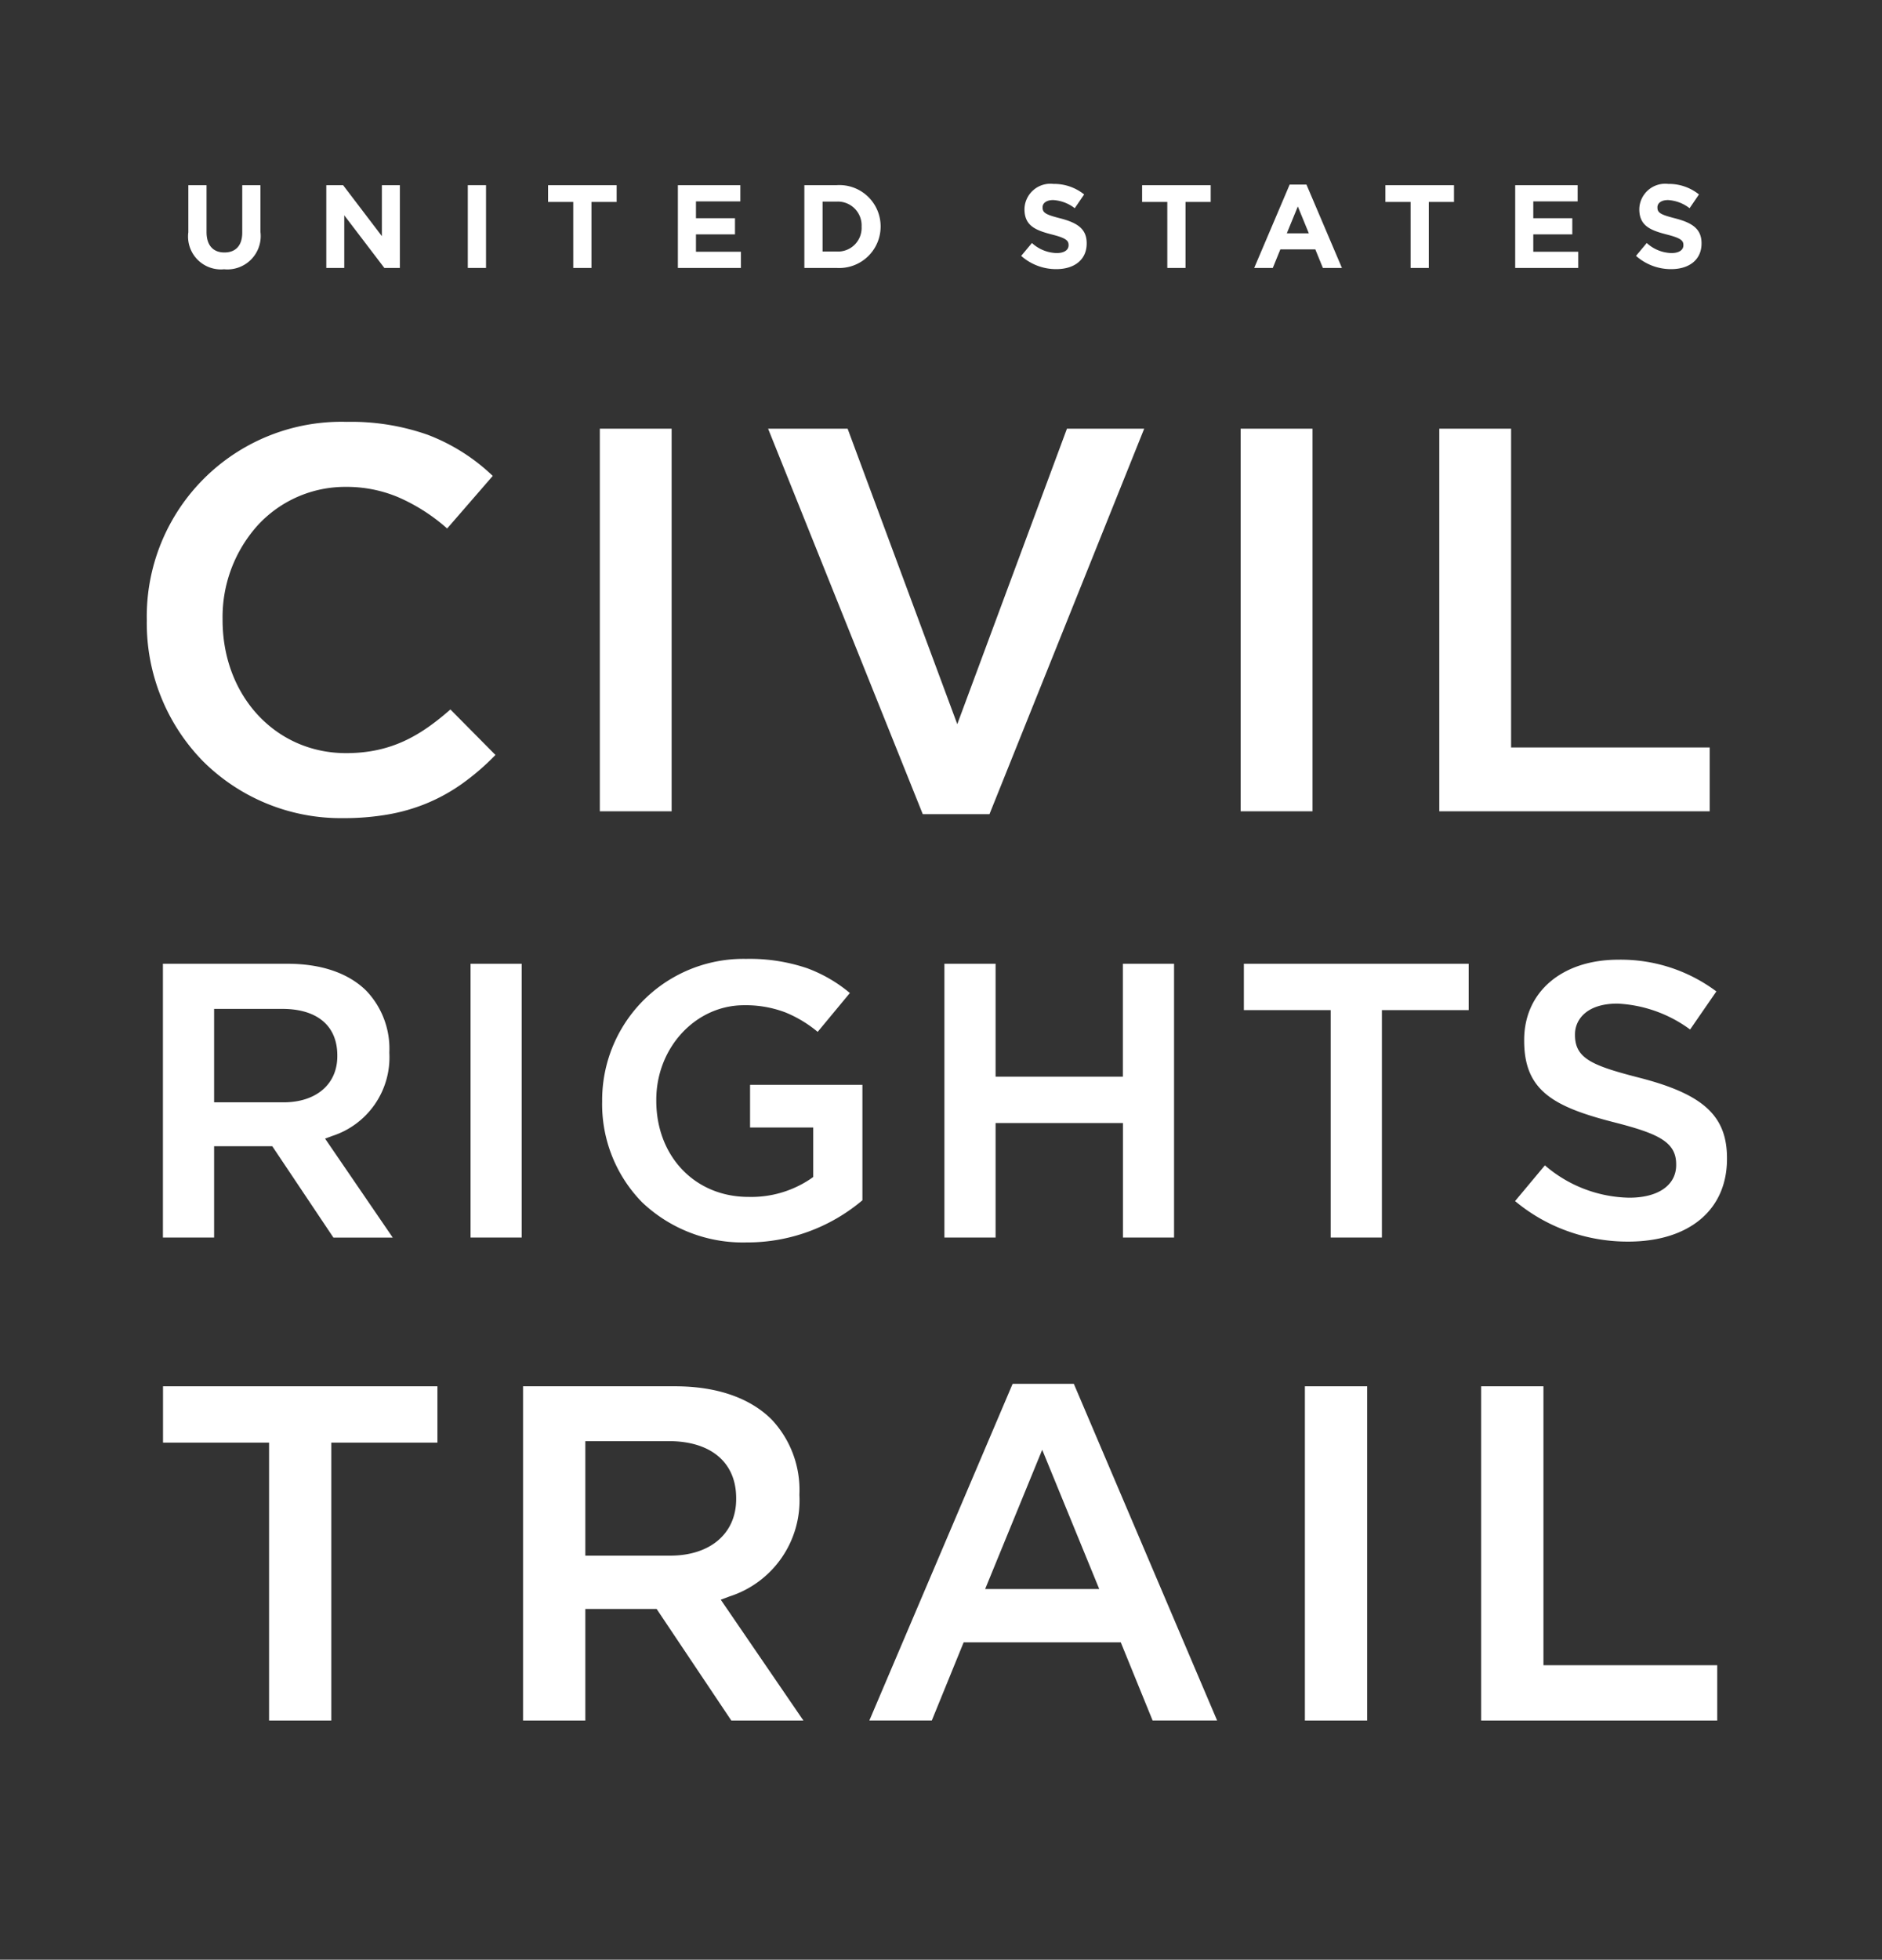 <svg xmlns="http://www.w3.org/2000/svg" width="165.486" height="172.279" viewBox="0 0 165.486 172.279">
  <rect x="0" y="0" width="165.486" height="172.279" fill="#333333" stroke="none"/>
  <g id="Group_8" data-name="Group 8" transform="translate(12030 12626.421)">
    <path id="Path_168" data-name="Path 168" d="M1.706,1.706v0ZM0,172.278H165.486V0H0Z" transform="translate(-12030 -12626.421)" fill="none"/>
    <path id="Path_127" data-name="Path 127" d="M47.993,51.333V47.174h1.6v4.117c0,1.186.593,1.8,1.57,1.8s1.57-.592,1.57-1.747V47.174h1.6v4.107a2.93,2.93,0,0,1-3.192,3.286,2.889,2.889,0,0,1-3.151-3.234" transform="translate(-12061.432 -12657.317)" fill="#fff"/>
    <path id="Path_128" data-name="Path 128" d="M83.151,47.174h1.477l3.41,4.481V47.174h1.581v7.278H88.256l-3.525-4.628v4.628h-1.58Z" transform="translate(-12084.459 -12657.316)" fill="#fff"/>
    <rect id="Rectangle_85" data-name="Rectangle 85" width="1.601" height="7.278" transform="translate(-11988.865 -12610.144)" fill="#fff"/>
    <path id="Path_129" data-name="Path 129" d="M141.878,48.65h-2.215V47.173h6.031V48.65h-2.215v5.8h-1.6Z" transform="translate(-12121.471 -12657.316)" fill="#fff"/>
    <path id="Path_130" data-name="Path 130" d="M172.742,47.174h5.49V48.6h-3.9v1.477h3.431V51.5h-3.431v1.528h3.951v1.424h-5.542Z" transform="translate(-12143.135 -12657.316)" fill="#fff"/>
    <path id="Path_131" data-name="Path 131" d="M204.975,47.174h2.838a3.628,3.628,0,0,1,3.868,3.618v.02a3.645,3.645,0,0,1-3.868,3.64h-2.838Zm2.838,5.833a2.074,2.074,0,0,0,2.194-2.173v-.021a2.091,2.091,0,0,0-2.194-2.194h-1.237v4.388Z" transform="translate(-12164.247 -12657.317)" fill="#fff"/>
    <path id="Path_132" data-name="Path 132" d="M260.224,53.191l.946-1.132a3.338,3.338,0,0,0,2.173.883c.655,0,1.05-.259,1.05-.686v-.021c0-.4-.249-.614-1.466-.925-1.466-.375-2.413-.781-2.413-2.226v-.02a2.278,2.278,0,0,1,2.548-2.2,4.211,4.211,0,0,1,2.7.926L264.934,49a3.417,3.417,0,0,0-1.893-.717c-.613,0-.935.281-.935.635v.02c0,.478.312.634,1.57.957,1.477.384,2.308.915,2.308,2.184v.02c0,1.446-1.1,2.257-2.672,2.257a4.628,4.628,0,0,1-3.088-1.165" transform="translate(-12200.431 -12657.117)" fill="#fff"/>
    <path id="Path_133" data-name="Path 133" d="M293.255,48.65h-2.215V47.173h6.031V48.65h-2.215v5.8h-1.6Z" transform="translate(-12220.613 -12657.316)" fill="#fff"/>
    <path id="Path_134" data-name="Path 134" d="M322.718,47.023h1.477l3.119,7.33H325.64l-.666-1.633H321.9l-.666,1.633H319.6Zm1.685,4.284-.967-2.361-.967,2.361Z" transform="translate(-12239.317 -12657.218)" fill="#fff"/>
    <path id="Path_135" data-name="Path 135" d="M355.253,48.65h-2.215V47.173h6.031V48.65h-2.215v5.8h-1.6Z" transform="translate(-12261.219 -12657.316)" fill="#fff"/>
    <path id="Path_136" data-name="Path 136" d="M386.116,47.174h5.49V48.6h-3.9v1.477h3.431V51.5h-3.431v1.528h3.951v1.424h-5.542Z" transform="translate(-12282.883 -12657.316)" fill="#fff"/>
    <path id="Path_137" data-name="Path 137" d="M416.9,53.191l.946-1.132a3.339,3.339,0,0,0,2.173.883c.655,0,1.05-.259,1.05-.686v-.021c0-.4-.249-.614-1.466-.925-1.466-.375-2.412-.781-2.412-2.226v-.02a2.278,2.278,0,0,1,2.547-2.2,4.211,4.211,0,0,1,2.7.926L421.613,49a3.418,3.418,0,0,0-1.893-.717c-.614,0-.935.281-.935.635v.02c0,.478.312.634,1.57.957,1.477.384,2.308.915,2.308,2.184v.02c0,1.446-1.1,2.257-2.672,2.257a4.628,4.628,0,0,1-3.088-1.165" transform="translate(-12303.046 -12657.117)" fill="#fff"/>
    <path id="Subtraction_1" data-name="Subtraction 1" d="M17.269,34.837A17.168,17.168,0,0,1,4.916,29.809,17.341,17.341,0,0,1,0,17.519v-.1A17.111,17.111,0,0,1,17.569,0a20.286,20.286,0,0,1,7.109,1.129A16.992,16.992,0,0,1,30.42,4.753L26.41,9.376A16.2,16.2,0,0,0,22.05,6.6a11.686,11.686,0,0,0-4.531-.883A10.439,10.439,0,0,0,9.71,9.143a12.059,12.059,0,0,0-3.047,8.175v.1c0,6.673,4.667,11.705,10.856,11.705,3.982,0,6.549-1.535,9.178-3.839l3.961,4a21.3,21.3,0,0,1-2.93,2.526,15.82,15.82,0,0,1-3.108,1.723,16.162,16.162,0,0,1-3.436.986A22.545,22.545,0,0,1,17.269,34.837Z" transform="translate(-12017.092 -12589.336)" fill="#fff" stroke="rgba(0,0,0,0)" stroke-miterlimit="10" stroke-width="1"/>
    <path id="Subtraction_2" data-name="Subtraction 2" d="M6.314,33.636H0V0H6.314Z" transform="translate(-11977.257 -12588.735)" fill="#fff" stroke="rgba(0,0,0,0)" stroke-miterlimit="10" stroke-width="1"/>
    <path id="Subtraction_3" data-name="Subtraction 3" d="M19.466,33.887H13.6L0,0H6.992l9.642,25.976L26.277,0h6.793Z" transform="translate(-11962.46 -12588.735)" fill="#fff" stroke="rgba(0,0,0,0)" stroke-miterlimit="10" stroke-width="1"/>
    <path id="Subtraction_4" data-name="Subtraction 4" d="M6.314,33.636H0V0H6.314Z" transform="translate(-11920.907 -12588.735)" fill="#fff" stroke="rgba(0,0,0,0)" stroke-miterlimit="10" stroke-width="1"/>
    <path id="Subtraction_5" data-name="Subtraction 5" d="M23.778,33.636H0V0H6.314V28.024H23.778v5.612Z" transform="translate(-11903.442 -12588.735)" fill="#fff" stroke="rgba(0,0,0,0)" stroke-miterlimit="10" stroke-width="1"/>
    <path id="Subtraction_11" data-name="Subtraction 11" d="M4.5,24.067H0V0H10.959c2.981,0,5.384.828,6.951,2.4a7.387,7.387,0,0,1,2,5.374v.071a7.264,7.264,0,0,1-5.044,7.3l-.608.226,5.95,8.7H14.991L9.617,16.042H4.5v8.025Zm0-20.1v8.214h6.1c2.876,0,4.734-1.591,4.734-4.053V8.056c0-2.6-1.765-4.089-4.842-4.089Z" transform="translate(-12015.674 -12541.696)" fill="#fff" stroke="rgba(0,0,0,0)" stroke-miterlimit="10" stroke-width="1"/>
    <path id="Subtraction_10" data-name="Subtraction 10" d="M4.5,24.067H0V0H4.5Z" transform="translate(-11988.624 -12541.696)" fill="#fff" stroke="rgba(0,0,0,0)" stroke-miterlimit="10" stroke-width="1"/>
    <path id="Subtraction_9" data-name="Subtraction 9" d="M12.679,24.926A12.859,12.859,0,0,1,3.514,21.4,12.322,12.322,0,0,1,0,12.535v-.071A12.421,12.421,0,0,1,12.643,0a15.762,15.762,0,0,1,5.382.82A12.7,12.7,0,0,1,21.782,3L18.951,6.415A10.815,10.815,0,0,0,16.1,4.7a9.851,9.851,0,0,0-3.633-.625c-4.25,0-7.708,3.731-7.708,8.317v.072c0,4.9,3.408,8.46,8.1,8.46a9.33,9.33,0,0,0,5.49-1.6l.211-.152V14.823H13.006V11.071h9.879V21.22A15.662,15.662,0,0,1,12.679,24.926Z" transform="translate(-11977.052 -12542.125)" fill="#fff" stroke="rgba(0,0,0,0)" stroke-miterlimit="10" stroke-width="1"/>
    <path id="Subtraction_8" data-name="Subtraction 8" d="M20.2,24.067h-4.5V14H4.5V24.067H0V0H4.5V9.924H15.693V0h4.5V24.067Z" transform="translate(-11946.957 -12541.696)" fill="#fff" stroke="rgba(0,0,0,0)" stroke-miterlimit="10" stroke-width="1"/>
    <path id="Subtraction_7" data-name="Subtraction 7" d="M12.136,24.067h-4.5V4.074H0V0H19.767V4.074H12.136Z" transform="translate(-11920.625 -12541.696)" fill="#fff" stroke="rgba(0,0,0,0)" stroke-miterlimit="10" stroke-width="1"/>
    <path id="Subtraction_6" data-name="Subtraction 6" d="M9.933,24.783a15.671,15.671,0,0,1-5.311-.919A15.178,15.178,0,0,1,0,21.22l2.622-3.141a11.665,11.665,0,0,0,7.418,2.845c2.544,0,4.125-1.1,4.125-2.871v-.072c0-1.969-1.6-2.7-5.433-3.68C3.359,12.93.8,11.506.8,7.125V7.053C.8,2.835,4.126,0,9.073,0A14.032,14.032,0,0,1,17.7,2.789L15.39,6.137A11.688,11.688,0,0,0,9,3.86c-2.754,0-3.731,1.45-3.731,2.692v.073c0,2.1,1.588,2.709,5.789,3.786,5.522,1.439,7.575,3.345,7.575,7.034v.072C18.634,22,15.3,24.783,9.933,24.783Z" transform="translate(-11896.778 -12542.054)" fill="#fff" stroke="rgba(0,0,0,0)" stroke-miterlimit="10" stroke-width="1"/>
    <path id="Subtraction_12" data-name="Subtraction 12" d="M14.8,29.384H9.326V4.951H0V0H24.129V4.951H14.8Z" transform="translate(-12015.666 -12504.551)" fill="#fff" stroke="rgba(0,0,0,0)" stroke-miterlimit="10" stroke-width="1"/>
    <path id="Subtraction_13" data-name="Subtraction 13" d="M5.477,29.384H0V0H13.378c3.638,0,6.572,1.011,8.485,2.924A9.019,9.019,0,0,1,24.3,9.482v.087a8.865,8.865,0,0,1-6.155,8.908l-.76.282,7.267,10.624H18.314l-6.568-9.808H5.477v9.808Zm0-24.564V14.887H12.94c3.524,0,5.8-1.95,5.8-4.968V9.832c0-3.138-2.217-5.012-5.932-5.012H5.477Z" transform="translate(-11984.008 -12504.551)" fill="#fff" stroke="rgba(0,0,0,0)" stroke-miterlimit="10" stroke-width="1"/>
    <path id="Subtraction_14" data-name="Subtraction 14" d="M30.574,29.6H24.908l-2.8-6.874H8.294L5.492,29.6H0L12.6,0h5.38l12.6,29.6ZM15.2,5.8h0L10.183,18.04H20.215L15.2,5.8Z" transform="translate(-11953.558 -12504.77)" fill="#fff" stroke="rgba(0,0,0,0)" stroke-miterlimit="10" stroke-width="1"/>
    <path id="Subtraction_15" data-name="Subtraction 15" d="M5.477,29.384H0V0H5.477Z" transform="translate(-11915.26 -12504.551)" fill="#fff" stroke="rgba(0,0,0,0)" stroke-miterlimit="10" stroke-width="1"/>
    <path id="Subtraction_16" data-name="Subtraction 16" d="M20.758,29.384H0V0H5.477V24.52H20.758v4.863Z" transform="translate(-11899.76 -12504.551)" fill="#fff" stroke="rgba(0,0,0,0)" stroke-miterlimit="10" stroke-width="1"/>
  </g>
</svg>
